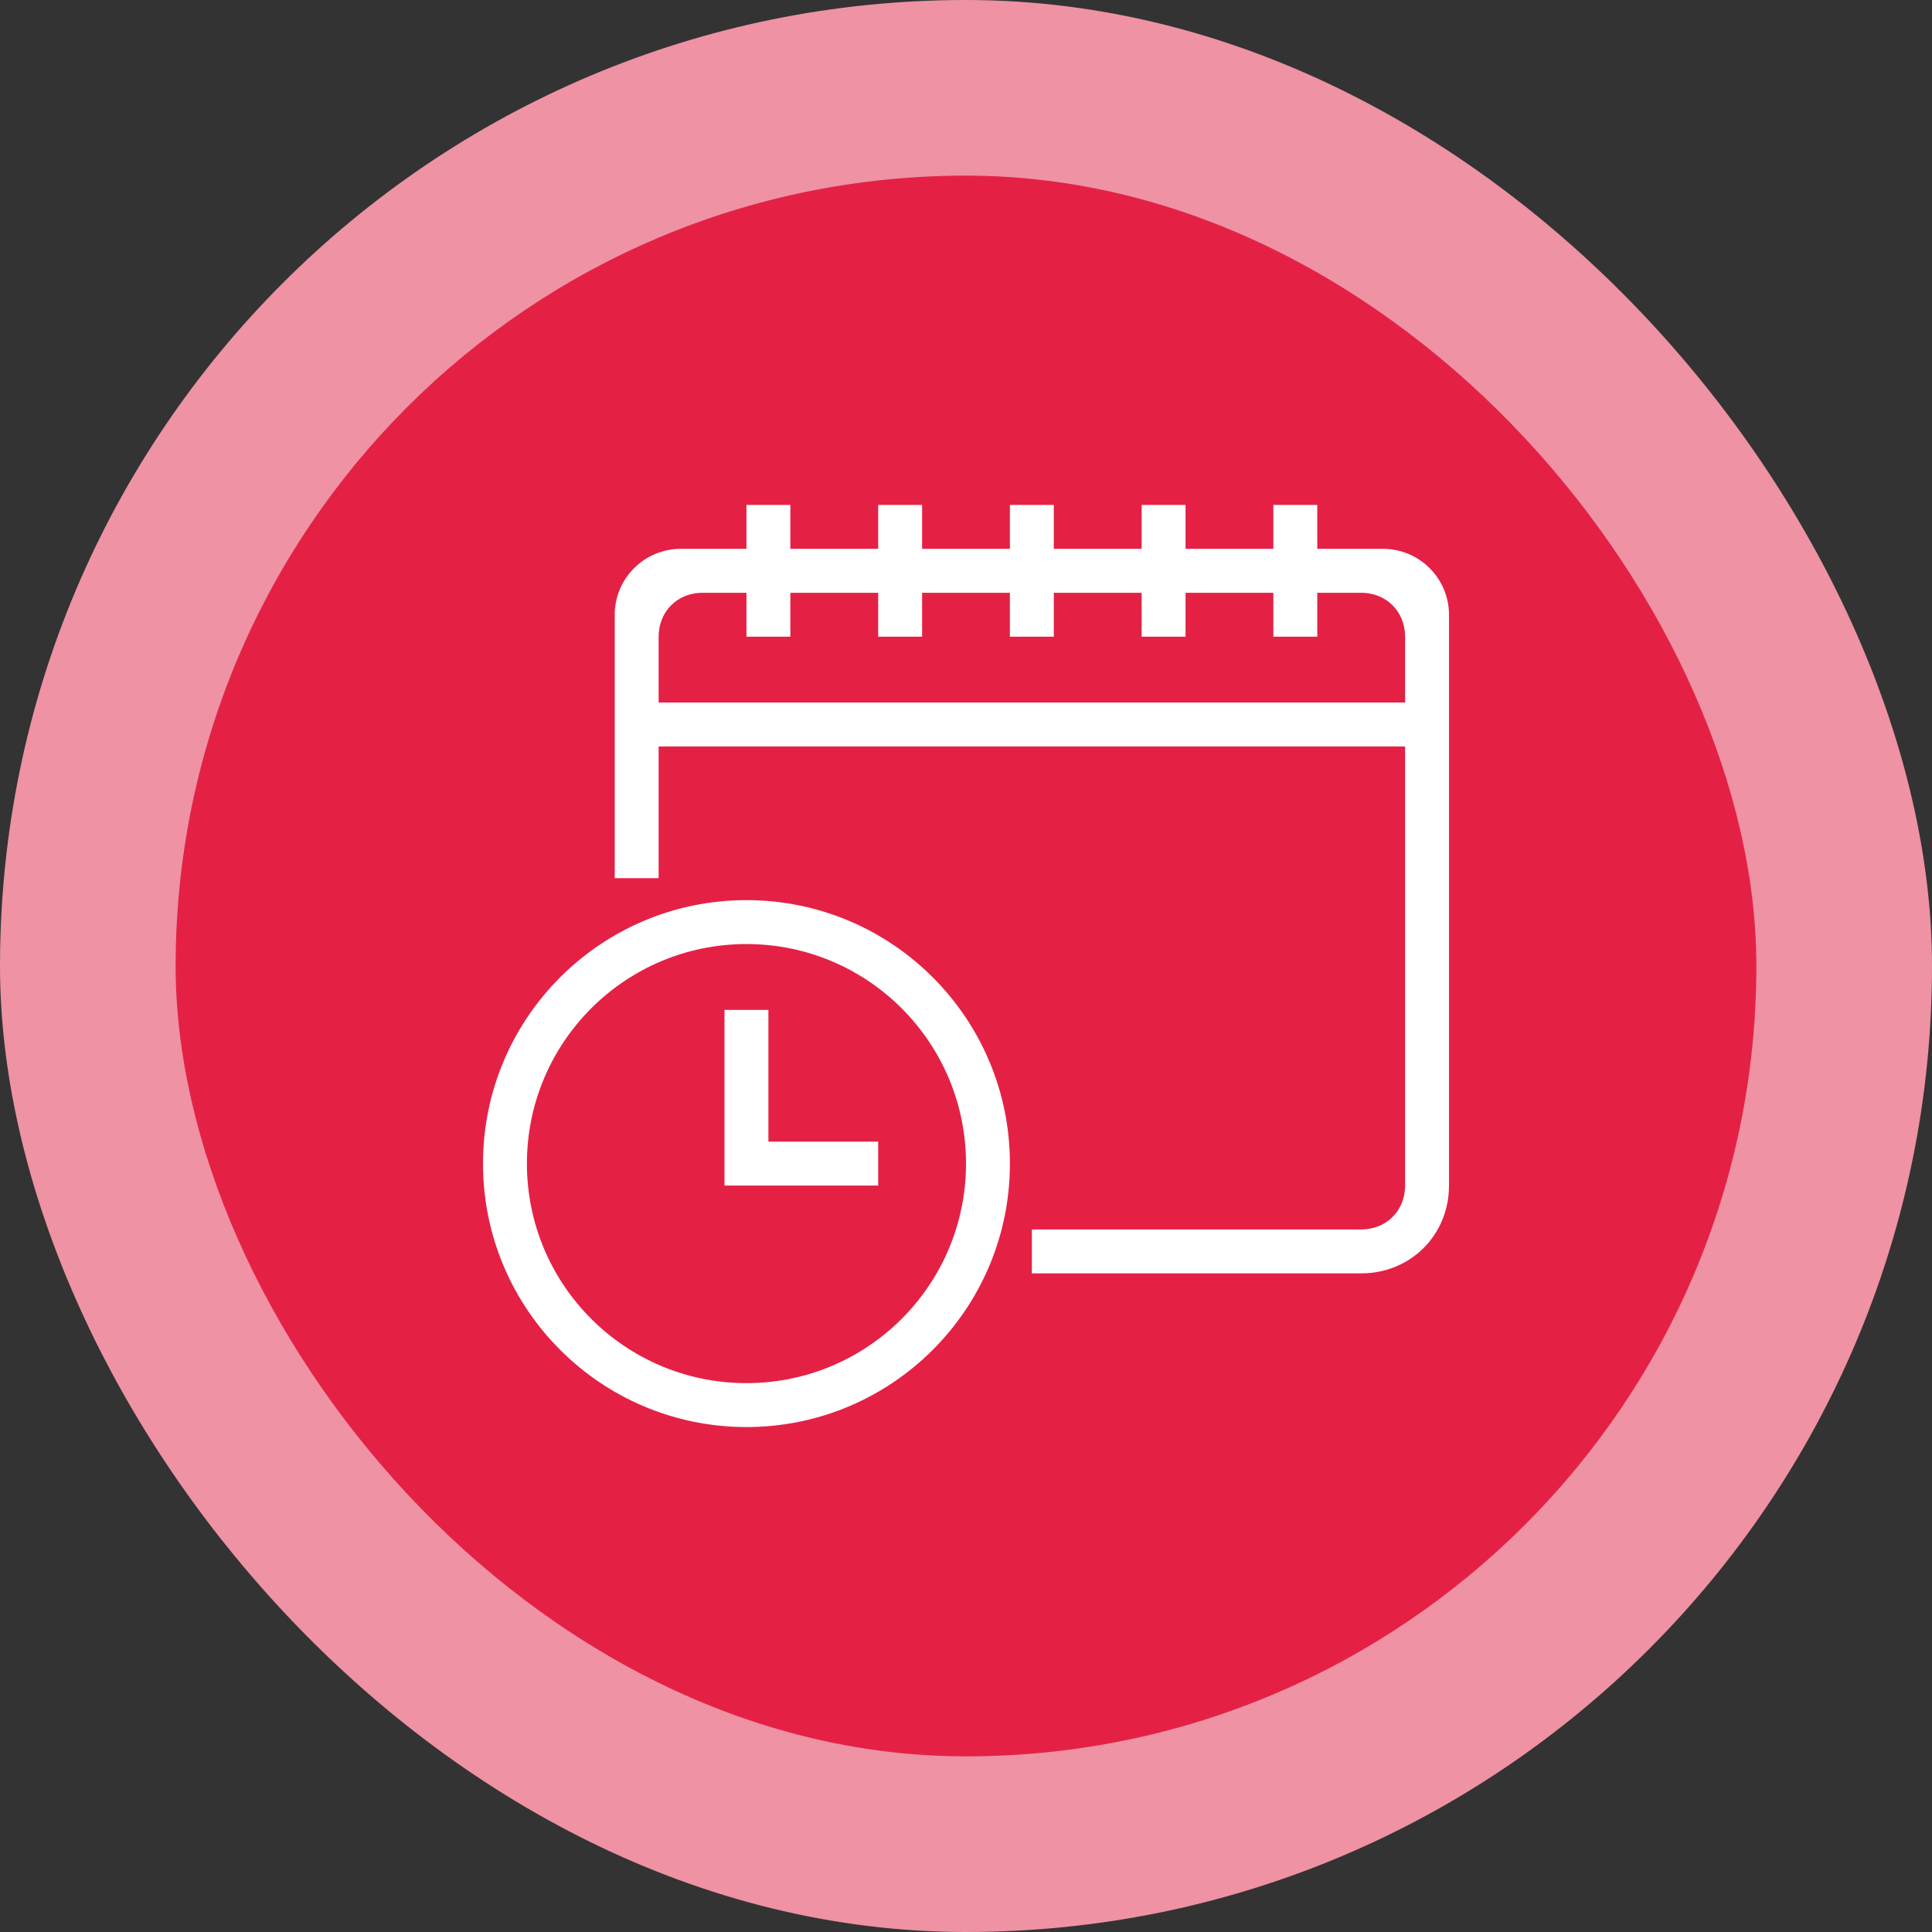 <svg width="88" height="88" viewBox="0 0 88 88" fill="none" xmlns="http://www.w3.org/2000/svg">
<rect x="0" y="0" width="88" height="88" fill="#333333" stroke="none"/>
<rect width="88" height="88" rx="44" fill="#EE92A4"/>
<rect x="8" y="8" width="72" height="72" rx="36" fill="#E42145"/>
<path fill-rule="evenodd" clip-rule="evenodd" d="M58 25H54V23H52V25H48V23H46V25H42V23H40V25H36V23H34V25H31C29.348 25 28 26.348 28 28V40H30V34H64V54C64 55.148 63.148 56 62 56H47V58H62C64.252 58 66 56.252 66 54V28C66 26.348 64.652 25 63 25H60V23H58V25ZM34 27H32C30.852 27 30 27.852 30 29V32H64V29C64 27.852 63.148 27 62 27H60V29H58V27H54V29H52V27H48V29H46V27H42V29H40V27H36V29H34V27Z" fill="white"/>
<path d="M33 46V54H40V52H35V46H33Z" fill="white"/>
<path fill-rule="evenodd" clip-rule="evenodd" d="M22 53C22 46.373 27.373 41 34 41C40.627 41 46 46.373 46 53C46 59.627 40.627 65 34 65C27.373 65 22 59.627 22 53ZM34 43C28.477 43 24 47.477 24 53C24 58.523 28.477 63 34 63C39.523 63 44 58.523 44 53C44 47.477 39.523 43 34 43Z" fill="white"/>
</svg>
